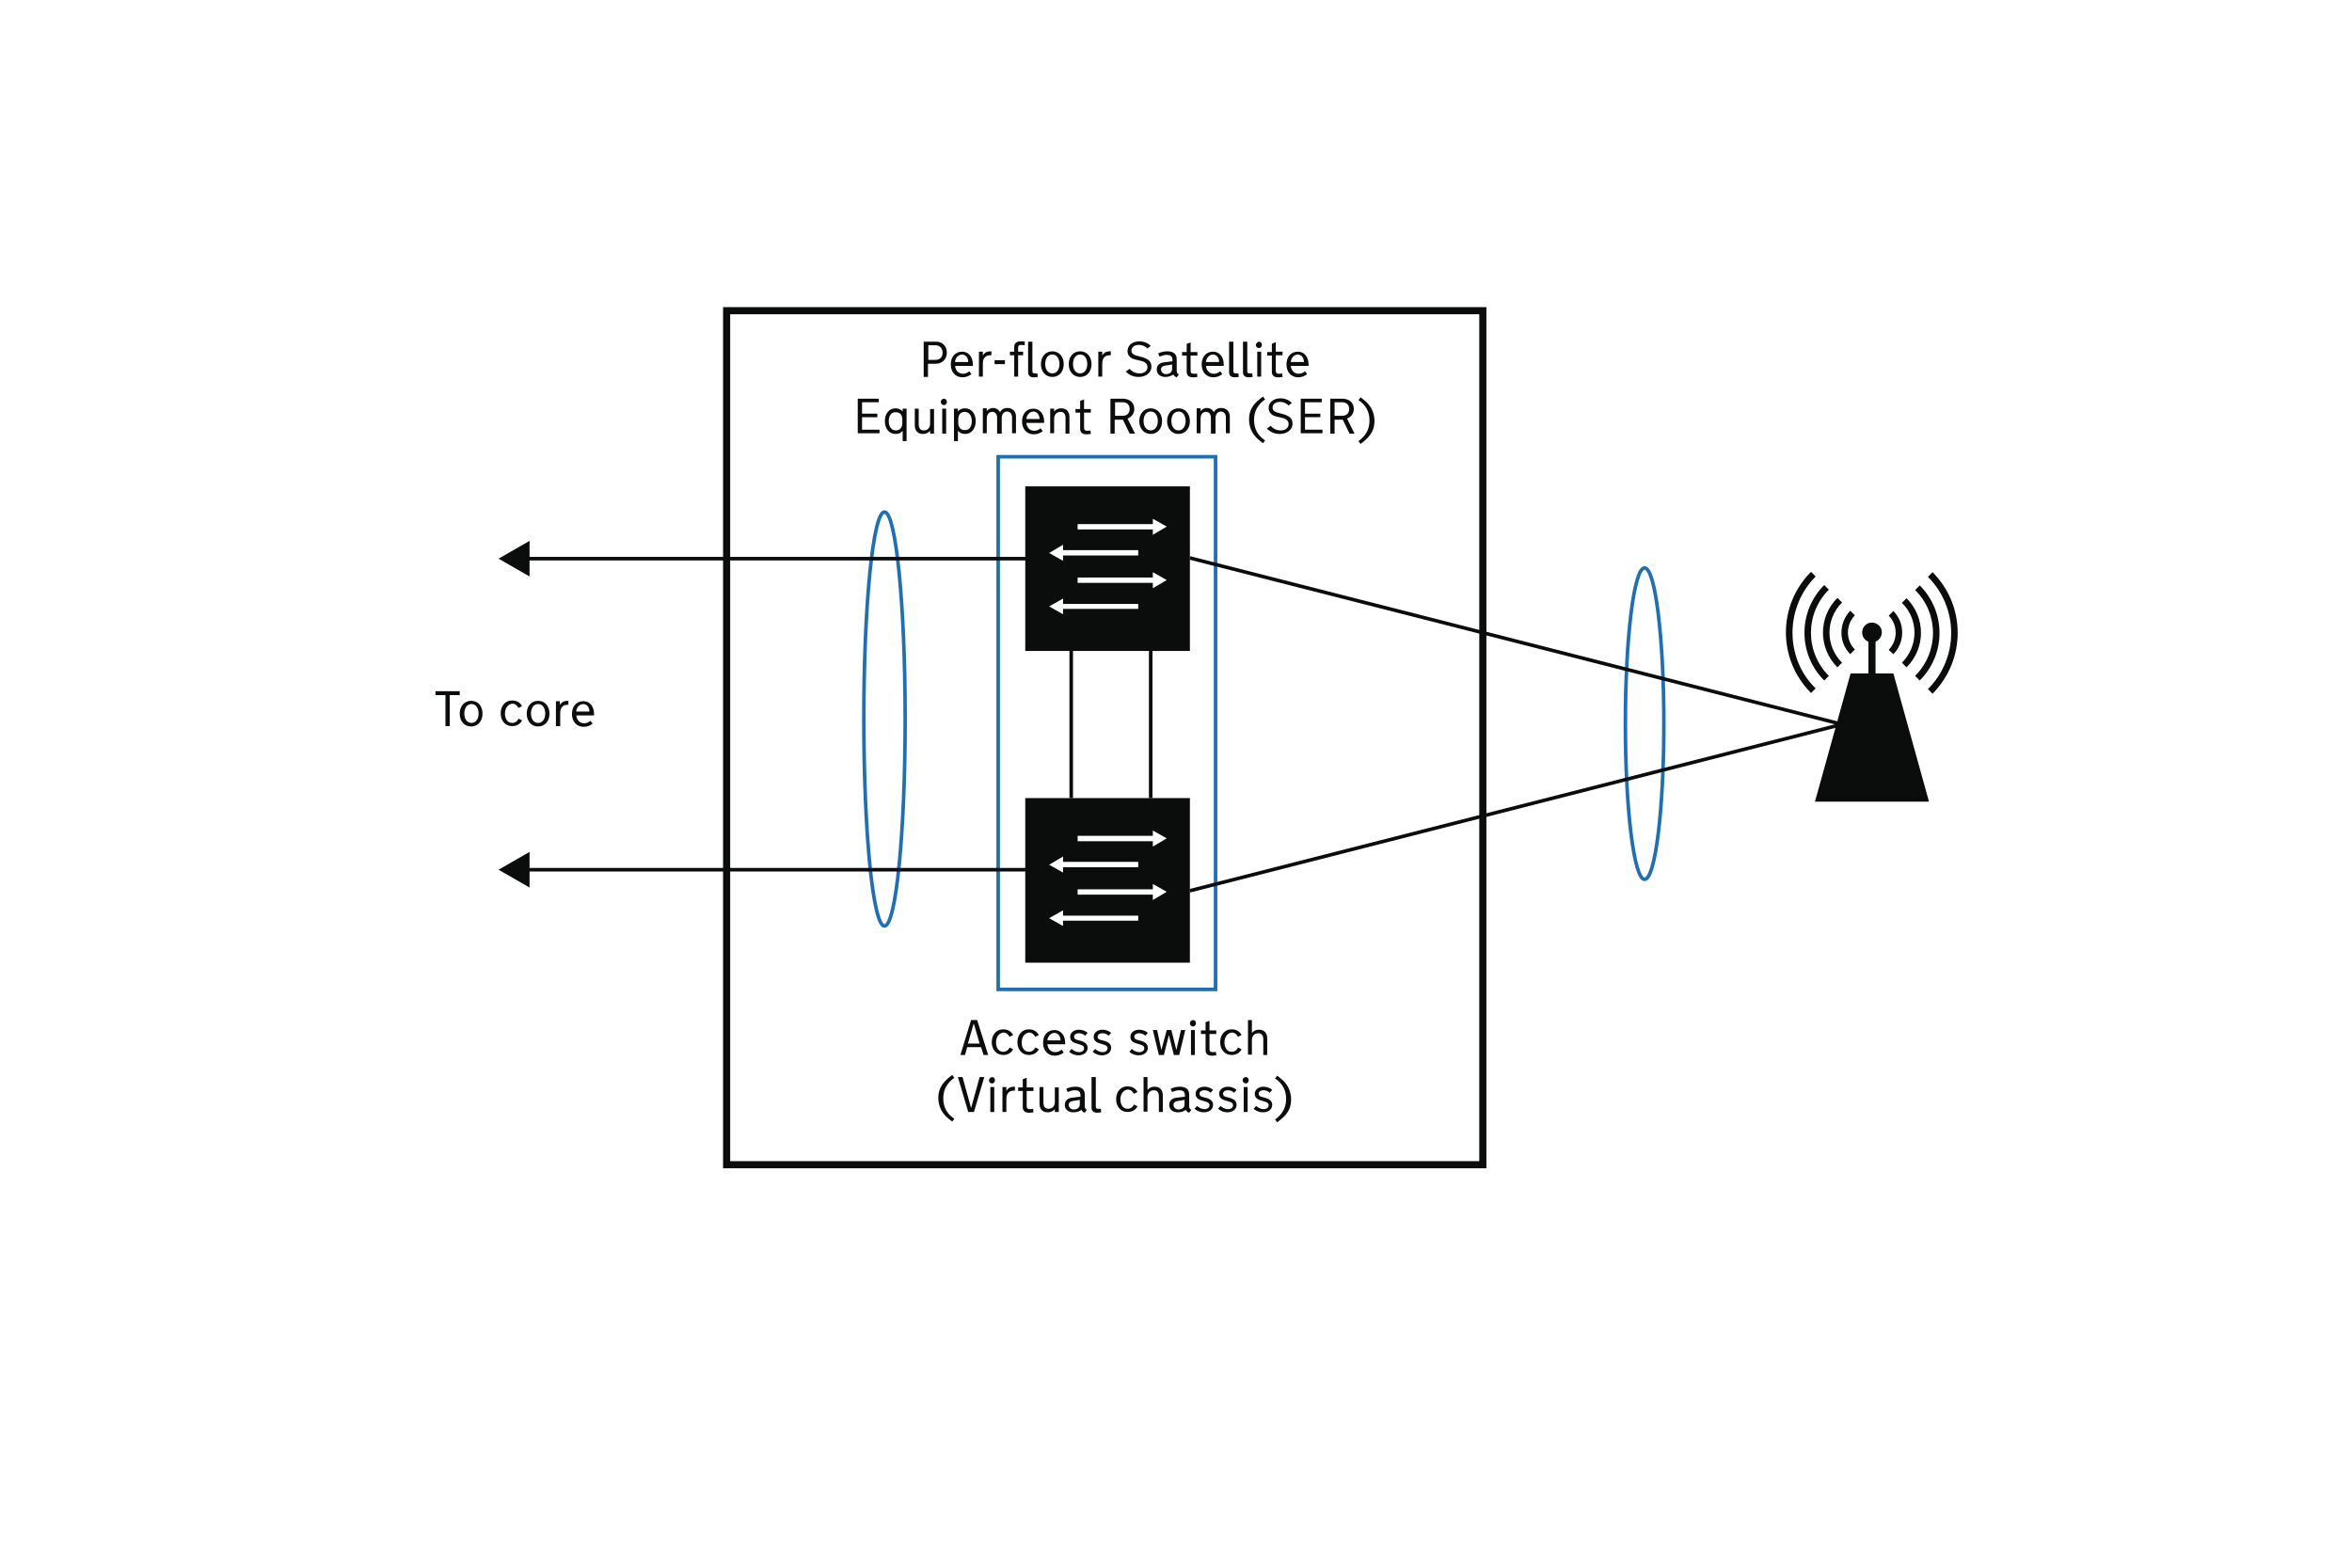 <?xml version="1.0" encoding="utf-8"?>
<!-- Generator: Adobe Illustrator 24.2.2, SVG Export Plug-In . SVG Version: 6.00 Build 0)  -->
<svg version="1.1" id="Layer_1" xmlns="http://www.w3.org/2000/svg" xmlns:xlink="http://www.w3.org/1999/xlink" x="0px" y="0px"
	 viewBox="0 0 660 440" style="enable-background:new 0 0 660 440;" xml:space="preserve">
<style type="text/css">
	.st0{enable-background:new    ;}
	.st1{fill:#0B0C0C;}
	.st2{fill:none;stroke:#0B0C0C;stroke-width:2;stroke-miterlimit:10;}
	.st3{fill:none;stroke:#1D70B8;stroke-miterlimit:10;}
	.st4{fill:none;stroke:#0B0C0C;stroke-miterlimit:10;}
</style>
<g class="st0">
	<path class="st1" d="M259.3,95.9h3.4c1.8,0,3,1.3,3,3.1c0,1.8-1.3,3.1-3.2,3.1h-2.1v3.7h-1.2V95.9z M262.5,96.9h-2v4.1h2
		c1.3,0,2-0.8,2-2v-0.1C264.5,97.8,263.7,96.9,262.5,96.9z"/>
</g>
<g class="st0">
	<path class="st1" d="M268,102.6c0.1,1.3,0.9,2.3,2.2,2.3c0.8,0,1.3-0.3,1.8-0.7l0.6,0.8c-0.6,0.5-1.5,0.9-2.5,0.9
		c-2,0-3.3-1.5-3.3-3.6c0-2.1,1.2-3.6,3.2-3.6c1.8,0,3,1.5,3,3.6v0.4H268z M268,101.6h3.7c0-1.1-0.6-2.1-1.8-2.1
		C268.8,99.6,268,100.6,268,101.6z"/>
</g>
<g class="st0">
	<path class="st1" d="M278.2,99.7h-0.2c-1.2,0-2.2,0.5-2.2,2.4v3.6h-1.1v-7h1.1v1.1c0.4-0.8,1.2-1.2,2.1-1.2h0.3V99.7z"/>
</g>
<g class="st0">
	<path class="st1" d="M279.1,101.1h2.9v1.1h-2.9V101.1z"/>
</g>
<g class="st0">
	<path class="st1" d="M285.7,98.7h1.4v1h-1.4v6h-1.1v-6h-1.2v-1h1.2v-1.3c0-1.2,0.8-1.6,1.9-1.6c0.6,0,0.9,0.1,1.1,0.1l-0.1,1
		c-0.3,0-0.8-0.1-1-0.1c-0.7,0-0.8,0.4-0.8,0.8V98.7z"/>
	<path class="st1" d="M288.6,95.9h1.1v8.2c0,0.5,0.1,0.7,0.7,0.7c0.3,0,0.5,0,0.7,0l0.1,1c0,0-0.7,0.1-1.2,0.1
		c-0.8,0-1.5-0.4-1.5-1.4V95.9z"/>
	<path class="st1" d="M298.5,102.2c0,2.1-1.3,3.6-3.2,3.6c-1.9,0-3.2-1.5-3.2-3.6c0-2.1,1.3-3.6,3.2-3.6
		C297.2,98.6,298.5,100.1,298.5,102.2z M297.3,102.2L297.3,102.2c0-1.5-0.7-2.7-2-2.7c-1.3,0-2,1.2-2,2.6v0.1c0,1.4,0.7,2.6,2,2.6
		C296.6,104.8,297.3,103.6,297.3,102.2z"/>
	<path class="st1" d="M306.3,102.2c0,2.1-1.3,3.6-3.2,3.6c-1.9,0-3.2-1.5-3.2-3.6c0-2.1,1.3-3.6,3.2-3.6
		C305,98.6,306.3,100.1,306.3,102.2z M305.1,102.2L305.1,102.2c0-1.5-0.7-2.7-2-2.7c-1.3,0-2,1.2-2,2.6v0.1c0,1.4,0.7,2.6,2,2.6
		C304.4,104.8,305.1,103.6,305.1,102.2z"/>
</g>
<g class="st0">
	<path class="st1" d="M311.7,99.7h-0.2c-1.2,0-2.2,0.5-2.2,2.4v3.6h-1.1v-7h1.1v1.1c0.4-0.8,1.2-1.2,2.1-1.2h0.3V99.7z"/>
</g>
<g class="st0">
	<path class="st1" d="M317,103.5c0.6,0.8,1.6,1.3,2.8,1.3c1.2,0,2.2-0.6,2.2-1.8c0-0.7-0.4-1.1-0.9-1.4c-1-0.5-2.5-0.5-3.6-1.1
		c-0.6-0.4-1.1-1-1.1-2c0-1.5,1.3-2.7,3.3-2.7c1.3,0,2.5,0.5,3.2,1.3l-0.9,0.7c-0.5-0.5-1.3-1-2.4-1c-1.2,0-2.1,0.6-2.1,1.6
		c0,1.6,2.3,1.4,4,2.2c0.9,0.4,1.6,1,1.6,2.3c0,1.9-1.8,2.9-3.6,2.9c-1.6,0-2.8-0.7-3.6-1.5L317,103.5z"/>
	<path class="st1" d="M327,105.8c-1.4,0-2.4-0.8-2.4-2.1c0-1.1,0.7-1.8,1.9-2l2.5-0.3V101c0-1.1-0.7-1.4-1.6-1.4
		c-0.8,0-1.5,0.3-2,0.5l-0.4-0.9c0.8-0.4,1.7-0.6,2.6-0.6c1.7,0,2.6,0.8,2.6,2.2v3.3c0,0.5,0.2,0.8,0.6,1l-0.6,0.8
		c-0.4-0.1-0.8-0.4-0.9-0.8C328.7,105.5,328,105.8,327,105.8z M327.1,102.6c-0.8,0.1-1.3,0.4-1.3,1.1c0,0.8,0.7,1.3,1.4,1.3
		c0.9,0,1.7-0.5,1.7-1.4v-1.3L327.1,102.6z"/>
	<path class="st1" d="M334.1,104c0,0.5,0.1,0.9,0.9,0.9c0.2,0,0.7,0,0.9-0.1l0.1,1c0,0-0.7,0.1-1.2,0.1c-1.1,0-1.8-0.4-1.8-1.6v-4.5
		h-1.3v-1h1.3v-2.3l1.1-0.4v2.7h1.9v1h-1.9V104z"/>
	<path class="st1" d="M338.4,102.6c0.1,1.3,0.9,2.3,2.2,2.3c0.8,0,1.3-0.3,1.8-0.7l0.6,0.8c-0.6,0.5-1.5,0.9-2.5,0.9
		c-2,0-3.3-1.5-3.3-3.6c0-2.1,1.2-3.6,3.2-3.6c1.8,0,3,1.5,3,3.6v0.4H338.4z M338.4,101.6h3.7c0-1.1-0.6-2.1-1.8-2.1
		C339.2,99.6,338.5,100.6,338.4,101.6z"/>
	<path class="st1" d="M345,95.9h1.1v8.2c0,0.5,0.1,0.7,0.7,0.7c0.3,0,0.5,0,0.7,0l0.1,1c0,0-0.7,0.1-1.2,0.1c-0.8,0-1.5-0.4-1.5-1.4
		V95.9z"/>
	<path class="st1" d="M348.9,95.9h1.1v8.2c0,0.5,0.1,0.7,0.7,0.7c0.3,0,0.5,0,0.7,0l0.1,1c0,0-0.7,0.1-1.2,0.1
		c-0.8,0-1.5-0.4-1.5-1.4V95.9z"/>
	<path class="st1" d="M353.3,95.9c0.5,0,0.8,0.4,0.8,0.9c0,0.5-0.4,0.9-0.8,0.9c-0.5,0-0.9-0.4-0.9-0.9
		C352.5,96.3,352.9,95.9,353.3,95.9z M353.9,105.7h-1.1v-7h1.1V105.7z"/>
	<path class="st1" d="M358,104c0,0.5,0.1,0.9,0.9,0.9c0.2,0,0.7,0,0.9-0.1l0.1,1c0,0-0.7,0.1-1.2,0.1c-1.1,0-1.8-0.4-1.8-1.6v-4.5
		h-1.3v-1h1.3v-2.3L358,96v2.7h1.9v1H358V104z"/>
	<path class="st1" d="M362.2,102.6c0.1,1.3,0.9,2.3,2.2,2.3c0.8,0,1.3-0.3,1.8-0.7l0.6,0.8c-0.6,0.5-1.5,0.9-2.5,0.9
		c-2,0-3.3-1.5-3.3-3.6c0-2.1,1.2-3.6,3.2-3.6c1.8,0,3,1.5,3,3.6v0.4H362.2z M362.2,101.6h3.7c0-1.1-0.6-2.1-1.8-2.1
		C363,99.6,362.3,100.6,362.2,101.6z"/>
</g>
<g class="st0">
	<path class="st1" d="M240.7,111.9h5.9v1h-4.7v3.2h4.3v1h-4.3v3.5h4.9v1h-6.1V111.9z"/>
</g>
<g class="st0">
	<path class="st1" d="M254.4,114.7v9.1h-1.1v-2.9c-0.4,0.6-1.1,0.9-2,0.9c-1.8,0-3-1.5-3-3.6s1.2-3.6,3-3.6c0.9,0,1.6,0.4,2,0.9
		v-0.8H254.4z M249.4,118.2c0,1.5,0.7,2.6,2,2.6c1.2,0,1.8-0.9,1.8-2v-1.1c0-1.2-0.6-2-1.8-2C250.1,115.6,249.4,116.7,249.4,118.2
		L249.4,118.2z"/>
	<path class="st1" d="M262.1,121.7h-1.1v-0.8c-0.5,0.6-1.2,0.9-2,0.9c-1.6,0-2.3-1.1-2.3-2.4v-4.7h1.1v4.4c0,1.2,0.6,1.7,1.4,1.7
		c1,0,1.8-0.6,1.8-1.9v-4.1h1.1V121.7z"/>
	<path class="st1" d="M264.9,111.9c0.5,0,0.8,0.4,0.8,0.9c0,0.5-0.4,0.9-0.8,0.9c-0.5,0-0.9-0.4-0.9-0.9
		C264,112.3,264.4,111.9,264.9,111.9z M265.5,121.7h-1.1v-7h1.1V121.7z"/>
	<path class="st1" d="M268.8,114.7v0.8c0.4-0.6,1.1-0.9,2-0.9c1.8,0,3,1.5,3,3.6s-1.2,3.6-3,3.6c-0.9,0-1.6-0.4-2-0.9v2.9h-1.1v-9.1
		H268.8z M272.7,118.2c0-1.5-0.7-2.6-2-2.6c-1.2,0-1.8,0.9-1.8,2v1.1c0,1.2,0.6,2,1.8,2C272,120.8,272.7,119.7,272.7,118.2
		L272.7,118.2z"/>
	<path class="st1" d="M280.9,121.7h-1.1v-4.4c0-1.2-0.6-1.7-1.4-1.7s-1.5,0.6-1.5,1.9v4.1h-1.1v-7h1.1v0.8c0.5-0.6,1.1-0.9,1.8-0.9
		c0.6,0,1.5,0.3,1.9,1.2c0.5-0.9,1.3-1.2,2.1-1.2c1.5,0,2.4,1.1,2.4,2.3v4.8h-1.1v-4.4c0-1.2-0.7-1.7-1.4-1.7
		c-0.8,0-1.5,0.6-1.5,1.9V121.7z"/>
	<path class="st1" d="M288,118.6c0.1,1.3,0.9,2.3,2.2,2.3c0.8,0,1.3-0.3,1.8-0.7l0.6,0.8c-0.6,0.5-1.5,0.9-2.5,0.9
		c-2,0-3.3-1.5-3.3-3.6c0-2.1,1.2-3.6,3.2-3.6c1.8,0,3,1.5,3,3.6v0.4H288z M288,117.6h3.7c0-1.1-0.6-2.1-1.8-2.1
		C288.8,115.6,288.1,116.6,288,117.6z"/>
	<path class="st1" d="M294.7,114.7h1.1v0.8c0.5-0.6,1.2-0.9,2-0.9c1.6,0,2.3,1.1,2.3,2.4v4.7h-1.1v-4.4c0-1.2-0.6-1.7-1.4-1.7
		c-0.9,0-1.8,0.6-1.8,1.9v4.1h-1.1V114.7z"/>
	<path class="st1" d="M304.2,120c0,0.5,0.1,0.9,0.9,0.9c0.2,0,0.7,0,0.9-0.1l0.1,1c0,0-0.7,0.1-1.2,0.1c-1.1,0-1.8-0.4-1.8-1.6v-4.5
		h-1.3v-1h1.3v-2.3l1.1-0.4v2.7h1.9v1h-1.9V120z"/>
</g>
<g class="st0">
	<path class="st1" d="M311.7,111.9h3.3c1.8,0,3.3,0.9,3.3,2.9c0,1.2-0.7,2.2-1.9,2.7l2.1,4.2H317l-1.9-3.9h-2.3v3.9h-1.2V111.9z
		 M315.1,116.7c1.1,0,1.9-0.7,1.9-1.9c0-1.2-0.8-1.9-1.9-1.9h-2.2v3.8H315.1z"/>
</g>
<g class="st0">
	<path class="st1" d="M326.1,118.2c0,2.1-1.3,3.6-3.2,3.6c-1.9,0-3.2-1.5-3.2-3.6c0-2.1,1.3-3.6,3.2-3.6
		C324.8,114.6,326.1,116.1,326.1,118.2z M324.9,118.2L324.9,118.2c0-1.5-0.7-2.7-2-2.7c-1.3,0-2,1.2-2,2.6v0.1c0,1.4,0.7,2.6,2,2.6
		C324.2,120.8,324.9,119.6,324.9,118.2z"/>
	<path class="st1" d="M333.9,118.2c0,2.1-1.3,3.6-3.2,3.6s-3.2-1.5-3.2-3.6c0-2.1,1.3-3.6,3.2-3.6S333.9,116.1,333.9,118.2z
		 M332.7,118.2L332.7,118.2c0-1.5-0.7-2.7-2-2.7c-1.3,0-2,1.2-2,2.6v0.1c0,1.4,0.7,2.6,2,2.6C332,120.8,332.7,119.6,332.7,118.2z"/>
	<path class="st1" d="M340.9,121.7h-1.1v-4.4c0-1.2-0.6-1.7-1.4-1.7s-1.5,0.6-1.5,1.9v4.1h-1.1v-7h1.1v0.8c0.5-0.6,1.1-0.9,1.8-0.9
		c0.6,0,1.5,0.3,1.9,1.2c0.5-0.9,1.3-1.2,2.1-1.2c1.5,0,2.4,1.1,2.4,2.3v4.8h-1.1v-4.4c0-1.2-0.7-1.7-1.4-1.7
		c-0.8,0-1.5,0.6-1.5,1.9V121.7z"/>
</g>
<g class="st0">
	<path class="st1" d="M353.4,112.1l1-0.8l0.6,0.8c-2,1.4-3.1,3.3-3.1,5.7v0.1c0,2.5,1.1,4.4,3.1,5.7l-0.6,0.8l-1-0.8
		c-1.9-1.5-2.9-3.5-2.9-5.9S351.5,113.6,353.4,112.1z"/>
</g>
<g class="st0">
	<path class="st1" d="M356.6,119.5c0.6,0.8,1.6,1.3,2.8,1.3c1.2,0,2.2-0.6,2.2-1.8c0-0.7-0.4-1.1-0.9-1.4c-1-0.5-2.5-0.5-3.6-1.1
		c-0.6-0.4-1.1-1-1.1-2c0-1.5,1.3-2.7,3.3-2.7c1.3,0,2.5,0.5,3.2,1.3l-0.9,0.7c-0.5-0.5-1.3-1-2.4-1c-1.2,0-2.1,0.6-2.1,1.6
		c0,1.6,2.3,1.4,4,2.2c0.9,0.4,1.6,1,1.6,2.3c0,1.9-1.8,2.9-3.6,2.9c-1.6,0-2.8-0.7-3.6-1.5L356.6,119.5z"/>
	<path class="st1" d="M365,111.9h5.9v1h-4.7v3.2h4.3v1h-4.3v3.5h4.9v1H365V111.9z"/>
	<path class="st1" d="M373.3,111.9h3.3c1.8,0,3.3,0.9,3.3,2.9c0,1.2-0.7,2.2-1.9,2.7l2.1,4.2h-1.4l-1.9-3.9h-2.3v3.9h-1.2V111.9z
		 M376.7,116.7c1.1,0,1.9-0.7,1.9-1.9c0-1.2-0.8-1.9-1.9-1.9h-2.2v3.8H376.7z"/>
	<path class="st1" d="M382.8,123.8l-1,0.8l-0.6-0.8c2-1.4,3.1-3.3,3.1-5.7v-0.1c0-2.5-1.1-4.4-3.1-5.7l0.6-0.8l1,0.8
		c1.9,1.5,2.9,3.5,2.9,5.9S384.6,122.3,382.8,123.8z"/>
</g>
<g class="st0">
	<path class="st1" d="M122.3,194h6.7v1.1h-2.8v8.7h-1.2v-8.7h-2.8V194z"/>
</g>
<g class="st0">
	<path class="st1" d="M135.4,200.3c0,2.1-1.3,3.6-3.2,3.6c-1.9,0-3.2-1.5-3.2-3.6c0-2.1,1.3-3.6,3.2-3.6
		C134.2,196.7,135.4,198.2,135.4,200.3z M134.3,200.3L134.3,200.3c0-1.5-0.7-2.7-2-2.7c-1.3,0-2,1.2-2,2.6v0.1c0,1.4,0.7,2.6,2,2.6
		C133.6,202.9,134.3,201.7,134.3,200.3z"/>
</g>
<g class="st0">
	<path class="st1" d="M141.7,200.3c0,1.4,0.7,2.6,2,2.6c0.9,0,1.5-0.5,1.8-1.2l1,0.5c-0.5,1-1.5,1.6-2.8,1.6c-1.9,0-3.2-1.5-3.2-3.6
		c0-2.1,1.3-3.6,3.2-3.6c1.3,0,2.3,0.6,2.8,1.6l-1,0.5c-0.4-0.7-0.9-1.2-1.8-1.2C142.4,197.7,141.7,198.9,141.7,200.3L141.7,200.3z"
		/>
</g>
<g class="st0">
	<path class="st1" d="M154.2,200.3c0,2.1-1.3,3.6-3.2,3.6c-1.9,0-3.2-1.5-3.2-3.6c0-2.1,1.3-3.6,3.2-3.6
		C152.9,196.7,154.2,198.2,154.2,200.3z M153,200.3L153,200.3c0-1.5-0.7-2.7-2-2.7c-1.3,0-2,1.2-2,2.6v0.1c0,1.4,0.7,2.6,2,2.6
		C152.3,202.9,153,201.7,153,200.3z"/>
</g>
<g class="st0">
	<path class="st1" d="M159.6,197.8h-0.2c-1.2,0-2.2,0.5-2.2,2.4v3.6H156v-7h1.1v1.1c0.4-0.8,1.2-1.2,2.1-1.2h0.3V197.8z"/>
</g>
<g class="st0">
	<path class="st1" d="M161.7,200.7c0.1,1.3,0.9,2.3,2.2,2.3c0.8,0,1.3-0.3,1.8-0.7l0.6,0.8c-0.6,0.5-1.5,0.9-2.5,0.9
		c-2,0-3.3-1.5-3.3-3.6c0-2.1,1.2-3.6,3.2-3.6c1.8,0,3,1.5,3,3.6v0.4H161.7z M161.7,199.7h3.7c0-1.1-0.6-2.1-1.8-2.1
		C162.5,197.7,161.7,198.7,161.7,199.7z"/>
</g>
<rect x="203.9" y="87.2" class="st2" width="212.2" height="239.7"/>
<ellipse class="st3" cx="248.2" cy="201.8" rx="5.8" ry="58.1"/>
<ellipse class="st3" cx="461.5" cy="203.1" rx="5.4" ry="43.7"/>
<g class="st0">
	<path class="st1" d="M275.3,293.9h-3.9l-0.6,2.2h-1.3l3-9.8h1.7l3.1,9.8h-1.3L275.3,293.9z M271.6,292.9h3.3l-1.6-5.5h-0.1
		L271.6,292.9z"/>
</g>
<g class="st0">
	<path class="st1" d="M279.5,292.6c0,1.4,0.7,2.6,2,2.6c0.9,0,1.5-0.5,1.8-1.2l1,0.5c-0.5,1-1.5,1.6-2.8,1.6c-1.9,0-3.2-1.5-3.2-3.6
		c0-2.1,1.3-3.6,3.2-3.6c1.3,0,2.3,0.6,2.8,1.6l-1,0.5c-0.4-0.7-0.9-1.2-1.8-1.2C280.2,290,279.5,291.2,279.5,292.6L279.5,292.6z"/>
	<path class="st1" d="M286.7,292.6c0,1.4,0.7,2.6,2,2.6c0.9,0,1.5-0.5,1.8-1.2l1,0.5c-0.5,1-1.5,1.6-2.8,1.6c-1.9,0-3.2-1.5-3.2-3.6
		c0-2.1,1.3-3.6,3.2-3.6c1.3,0,2.3,0.6,2.8,1.6l-1,0.5c-0.4-0.7-0.9-1.2-1.8-1.2C287.4,290,286.7,291.2,286.7,292.6L286.7,292.6z"/>
</g>
<g class="st0">
	<path class="st1" d="M293.9,293c0.1,1.3,0.9,2.3,2.2,2.3c0.8,0,1.3-0.3,1.8-0.7l0.6,0.8c-0.6,0.5-1.5,0.9-2.5,0.9
		c-2,0-3.3-1.5-3.3-3.6c0-2.1,1.2-3.6,3.2-3.6c1.8,0,3,1.5,3,3.6v0.4H293.9z M293.9,292h3.7c0-1.1-0.6-2.1-1.8-2.1
		C294.7,290,294,291,293.9,292z"/>
	<path class="st1" d="M300,295.2l0.7-0.8c0.4,0.4,1.2,0.9,2.1,0.9c0.8,0,1.4-0.4,1.4-1.1c0-0.8-0.8-0.9-1.7-1.2
		c-1-0.3-2.2-0.6-2.2-2c0-1.2,1.1-2,2.5-2c0.9,0,1.9,0.4,2.4,0.9l-0.7,0.8c-0.4-0.4-1-0.7-1.7-0.7c-0.9,0-1.4,0.4-1.4,1
		c0,0.5,0.4,0.8,1,0.9c0.4,0.1,0.8,0.2,1.1,0.3c0.9,0.3,1.7,0.8,1.7,1.9c0,1.4-1.3,2.1-2.6,2.1C301.8,296.2,300.8,295.9,300,295.2z"
		/>
	<path class="st1" d="M306.6,295.2l0.7-0.8c0.4,0.4,1.2,0.9,2.1,0.9c0.8,0,1.4-0.4,1.4-1.1c0-0.8-0.8-0.9-1.7-1.2
		c-1-0.3-2.2-0.6-2.2-2c0-1.2,1.1-2,2.5-2c0.9,0,1.9,0.4,2.4,0.9l-0.7,0.8c-0.4-0.4-1-0.7-1.7-0.7c-0.9,0-1.4,0.4-1.4,1
		c0,0.5,0.4,0.8,1,0.9c0.4,0.1,0.8,0.2,1.1,0.3c0.9,0.3,1.7,0.8,1.7,1.9c0,1.4-1.3,2.1-2.6,2.1C308.4,296.2,307.4,295.9,306.6,295.2
		z"/>
	<path class="st1" d="M316.9,295.2l0.7-0.8c0.4,0.4,1.2,0.9,2.1,0.9c0.8,0,1.4-0.4,1.4-1.1c0-0.8-0.8-0.9-1.7-1.2
		c-1-0.3-2.2-0.6-2.2-2c0-1.2,1.1-2,2.5-2c0.9,0,1.9,0.4,2.4,0.9l-0.7,0.8c-0.4-0.4-1-0.7-1.7-0.7c-0.9,0-1.4,0.4-1.4,1
		c0,0.5,0.4,0.8,1,0.9c0.4,0.1,0.8,0.2,1.1,0.3c0.9,0.3,1.7,0.8,1.7,1.9c0,1.4-1.3,2.1-2.6,2.1C318.7,296.2,317.6,295.9,316.9,295.2
		z"/>
	<path class="st1" d="M330.1,294.7l1.3-5.6h1.2l-1.7,7h-1.5l-1.4-5.6l-1.4,5.6h-1.4l-1.7-7h1.2l1.2,5.6l1.5-5.6h1.3L330.1,294.7z"/>
	<path class="st1" d="M334.8,286.3c0.5,0,0.8,0.4,0.8,0.9c0,0.5-0.4,0.9-0.8,0.9c-0.5,0-0.9-0.4-0.9-0.9
		C333.9,286.7,334.3,286.3,334.8,286.3z M335.3,296.1h-1.1v-7h1.1V296.1z"/>
	<path class="st1" d="M339.4,294.4c0,0.5,0.1,0.9,0.9,0.9c0.2,0,0.7,0,0.9-0.1l0.1,1c0,0-0.7,0.1-1.2,0.1c-1.1,0-1.8-0.4-1.8-1.6
		v-4.5h-1.3v-1h1.3v-2.3l1.1-0.4v2.7h1.9v1h-1.9V294.4z"/>
	<path class="st1" d="M343.6,292.6c0,1.4,0.7,2.6,2,2.6c0.9,0,1.5-0.5,1.8-1.2l1,0.5c-0.5,1-1.5,1.6-2.8,1.6c-1.9,0-3.2-1.5-3.2-3.6
		c0-2.1,1.3-3.6,3.2-3.6c1.3,0,2.3,0.6,2.8,1.6l-1,0.5c-0.4-0.7-0.9-1.2-1.8-1.2C344.3,290,343.6,291.2,343.6,292.6L343.6,292.6z"/>
	<path class="st1" d="M350.2,286.3h1.1v3.6c0.5-0.6,1.2-0.9,2-0.9c1.6,0,2.3,1.1,2.3,2.4v4.7h-1.1v-4.4c0-1.2-0.6-1.7-1.4-1.7
		c-0.9,0-1.8,0.6-1.8,1.9v4.1h-1.1V286.3z"/>
</g>
<g class="st0">
	<path class="st1" d="M266.2,302.5l1-0.8l0.6,0.8c-2,1.4-3.1,3.3-3.1,5.7v0.1c0,2.5,1.1,4.4,3.1,5.7l-0.6,0.8l-1-0.8
		c-1.9-1.5-2.9-3.5-2.9-5.9S264.4,304,266.2,302.5z"/>
	<path class="st1" d="M271.7,312.1l-2.9-9.8h1.3l2.4,8.7l2.4-8.7h1.3l-2.9,9.8H271.7z"/>
	<path class="st1" d="M278.4,302.3c0.5,0,0.8,0.4,0.8,0.9c0,0.5-0.4,0.9-0.8,0.9c-0.5,0-0.9-0.4-0.9-0.9
		C277.6,302.7,278,302.3,278.4,302.3z M279,312.1h-1.1v-7h1.1V312.1z"/>
	<path class="st1" d="M284.8,306.1h-0.2c-1.2,0-2.2,0.5-2.2,2.4v3.6h-1.1v-7h1.1v1.1c0.4-0.8,1.2-1.2,2.1-1.2h0.3V306.1z"/>
	<path class="st1" d="M288.1,310.4c0,0.5,0.1,0.9,0.9,0.9c0.2,0,0.7,0,0.9-0.1l0.1,1c0,0-0.7,0.1-1.2,0.1c-1.1,0-1.8-0.4-1.8-1.6
		v-4.5h-1.3v-1h1.3v-2.3l1.1-0.4v2.7h1.9v1h-1.9V310.4z"/>
	<path class="st1" d="M297.1,312.1h-1.1v-0.8c-0.5,0.6-1.2,0.9-2,0.9c-1.6,0-2.3-1.1-2.3-2.4v-4.7h1.1v4.4c0,1.2,0.6,1.7,1.4,1.7
		c1,0,1.8-0.6,1.8-1.9v-4.1h1.1V312.1z"/>
	<path class="st1" d="M301.2,312.2c-1.4,0-2.4-0.8-2.4-2.1c0-1.1,0.7-1.8,1.9-2l2.5-0.3v-0.4c0-1.1-0.7-1.4-1.6-1.4
		c-0.8,0-1.5,0.3-2,0.5l-0.4-0.9c0.8-0.4,1.7-0.6,2.6-0.6c1.7,0,2.6,0.8,2.6,2.2v3.3c0,0.5,0.2,0.8,0.6,1l-0.6,0.8
		c-0.4-0.1-0.8-0.4-0.9-0.8C302.9,311.9,302.2,312.2,301.2,312.2z M301.2,309c-0.8,0.1-1.3,0.4-1.3,1.1c0,0.8,0.7,1.3,1.4,1.3
		c0.9,0,1.7-0.5,1.7-1.4v-1.3L301.2,309z"/>
</g>
<g class="st0">
	<path class="st1" d="M306.4,302.3h1.1v8.2c0,0.5,0.1,0.7,0.7,0.7c0.3,0,0.5,0,0.7,0l0.1,1c0,0-0.7,0.1-1.2,0.1
		c-0.8,0-1.5-0.4-1.5-1.4V302.3z"/>
</g>
<g class="st0">
	<path class="st1" d="M314.4,308.6c0,1.4,0.7,2.6,2,2.6c0.9,0,1.5-0.5,1.8-1.2l1,0.5c-0.5,1-1.5,1.6-2.8,1.6c-1.9,0-3.2-1.5-3.2-3.6
		c0-2.1,1.3-3.6,3.2-3.6c1.3,0,2.3,0.6,2.8,1.6l-1,0.5c-0.4-0.7-0.9-1.2-1.8-1.2C315.1,306,314.4,307.2,314.4,308.6L314.4,308.6z"/>
	<path class="st1" d="M320.9,302.3h1.1v3.6c0.5-0.6,1.2-0.9,2-0.9c1.6,0,2.3,1.1,2.3,2.4v4.7h-1.1v-4.4c0-1.2-0.6-1.7-1.4-1.7
		c-0.9,0-1.8,0.6-1.8,1.9v4.1h-1.1V302.3z"/>
	<path class="st1" d="M330.5,312.2c-1.4,0-2.4-0.8-2.4-2.1c0-1.1,0.7-1.8,1.9-2l2.5-0.3v-0.4c0-1.1-0.7-1.4-1.6-1.4
		c-0.8,0-1.5,0.3-2,0.5l-0.4-0.9c0.8-0.4,1.7-0.6,2.6-0.6c1.7,0,2.6,0.8,2.6,2.2v3.3c0,0.5,0.2,0.8,0.6,1l-0.6,0.8
		c-0.4-0.1-0.8-0.4-0.9-0.8C332.2,311.9,331.5,312.2,330.5,312.2z M330.6,309c-0.8,0.1-1.3,0.4-1.3,1.1c0,0.8,0.7,1.3,1.4,1.3
		c0.9,0,1.7-0.5,1.7-1.4v-1.3L330.6,309z"/>
	<path class="st1" d="M335.2,311.2l0.7-0.8c0.4,0.4,1.2,0.9,2.1,0.9c0.8,0,1.4-0.4,1.4-1.1c0-0.8-0.8-0.9-1.7-1.2
		c-1-0.3-2.2-0.6-2.2-2c0-1.2,1.1-2,2.5-2c0.9,0,1.9,0.4,2.4,0.9l-0.7,0.8c-0.4-0.4-1-0.7-1.7-0.7c-0.9,0-1.4,0.4-1.4,1
		c0,0.5,0.4,0.8,1,0.9c0.4,0.1,0.8,0.2,1.1,0.3c0.9,0.3,1.7,0.8,1.7,1.9c0,1.4-1.3,2.1-2.6,2.1C337,312.2,336,311.9,335.2,311.2z"/>
	<path class="st1" d="M341.8,311.2l0.7-0.8c0.4,0.4,1.2,0.9,2.1,0.9c0.8,0,1.4-0.4,1.4-1.1c0-0.8-0.8-0.9-1.7-1.2
		c-1-0.3-2.2-0.6-2.2-2c0-1.2,1.1-2,2.5-2c0.9,0,1.9,0.4,2.4,0.9l-0.7,0.8c-0.4-0.4-1-0.7-1.7-0.7c-0.9,0-1.4,0.4-1.4,1
		c0,0.5,0.4,0.8,1,0.9c0.4,0.1,0.8,0.2,1.1,0.3c0.9,0.3,1.7,0.8,1.7,1.9c0,1.4-1.3,2.1-2.6,2.1C343.6,312.2,342.6,311.9,341.8,311.2
		z"/>
	<path class="st1" d="M349.6,302.3c0.5,0,0.8,0.4,0.8,0.9c0,0.5-0.4,0.9-0.8,0.9c-0.5,0-0.9-0.4-0.9-0.9
		C348.7,302.7,349.1,302.3,349.6,302.3z M350.1,312.1H349v-7h1.1V312.1z"/>
</g>
<g class="st0">
	<path class="st1" d="M351.8,311.2l0.7-0.8c0.4,0.4,1.2,0.9,2.1,0.9c0.8,0,1.4-0.4,1.4-1.1c0-0.8-0.8-0.9-1.7-1.2
		c-1-0.3-2.2-0.6-2.2-2c0-1.2,1.1-2,2.5-2c0.9,0,1.9,0.4,2.4,0.9l-0.7,0.8c-0.4-0.4-1-0.7-1.7-0.7c-0.9,0-1.4,0.4-1.4,1
		c0,0.5,0.4,0.8,1,0.9c0.4,0.1,0.8,0.2,1.1,0.3c0.9,0.3,1.7,0.8,1.7,1.9c0,1.4-1.3,2.1-2.6,2.1C353.6,312.2,352.5,311.9,351.8,311.2
		z"/>
</g>
<g class="st0">
	<path class="st1" d="M359.4,314.2l-1,0.8l-0.6-0.8c2-1.4,3.1-3.3,3.1-5.7v-0.1c0-2.5-1.1-4.4-3.1-5.7l0.6-0.8l1,0.8
		c1.9,1.5,2.9,3.5,2.9,5.9S361.3,312.7,359.4,314.2z"/>
</g>
<path class="st1" d="M287.7,224v46.2h46.2V224H287.7z M298.3,240.4v1.5h21.1v1.5h-21.1v1.5l-3.9-2.2L298.3,240.4z M319.4,258.4
	h-21.1v1.5l-3.9-2.2l3.9-2.2v1.5h21.1V258.4z M323.5,252.6v-1.5h-21.1v-1.5h21.1v-1.5l3.9,2.2L323.5,252.6z M323.5,237.6v-1.5h-21.1
	v-1.5h21.1v-1.5l3.9,2.2L323.5,237.6z"/>
<rect x="280.1" y="128.2" class="st3" width="61" height="149.5"/>
<path class="st1" d="M287.7,136.5v46.2h46.2v-46.2H287.7z M298.3,152.9v1.5h21.1v1.5h-21.1v1.5l-3.9-2.2L298.3,152.9z M319.4,170.9
	h-21.1v1.5l-3.9-2.2l3.9-2.2v1.5h21.1V170.9z M323.5,165.1v-1.5h-21.1v-1.5h21.1v-1.5l3.9,2.2L323.5,165.1z M323.5,150.1v-1.5h-21.1
	v-1.5h21.1v-1.5l3.9,2.2L323.5,150.1z"/>
<line class="st4" x1="300.6" y1="182.7" x2="300.6" y2="224"/>
<line class="st4" x1="322.9" y1="182.7" x2="322.9" y2="224"/>
<line class="st4" x1="147.1" y1="156.8" x2="287.8" y2="156.8"/>
<polygon class="st1" points="148.6,161.8 139.9,156.8 148.6,151.8 "/>
<line class="st4" x1="147.1" y1="244.1" x2="287.8" y2="244.1"/>
<polygon class="st1" points="148.6,249.1 139.9,244.1 148.6,239.1 "/>
<path class="st1" d="M542.3,160.6l-1.3,1.3c8.7,8.7,8.7,22.8,0,31.5c0,0,0,0,0,0l1.3,1.3C551.7,185.2,551.7,170,542.3,160.6
	C542.3,160.6,542.3,160.6,542.3,160.6L542.3,160.6z"/>
<path class="st1" d="M503,177.6c0-5.9,2.3-11.6,6.5-15.8l-1.3-1.3c-9.4,9.4-9.4,24.6,0,34c0,0,0,0,0,0l1.3-1.3
	C505.3,189.2,503,183.5,503,177.6z"/>
<path class="st1" d="M537.4,189.7l1.3,1.3c7.4-7.4,7.4-19.3,0-26.7c0,0,0,0,0,0l-1.3,1.3C544.1,172.2,544.1,183,537.4,189.7
	C537.4,189.7,537.4,189.7,537.4,189.7z"/>
<path class="st1" d="M511.9,191l1.3-1.3c-6.7-6.7-6.7-17.5,0-24.2c0,0,0,0,0,0l-1.3-1.3C504.5,171.6,504.5,183.6,511.9,191
	C511.9,191,511.9,191,511.9,191L511.9,191z"/>
<path class="st1" d="M533.7,186l1.3,1.3c5.4-5.4,5.4-14,0-19.4c0,0,0,0,0,0l-1.3,1.3C538.4,173.8,538.4,181.3,533.7,186
	C533.7,186,533.7,186,533.7,186L533.7,186z"/>
<path class="st1" d="M515.6,187.3l1.3-1.3c-4.7-4.7-4.7-12.2,0-16.9c0,0,0,0,0,0l-1.3-1.3C510.2,173.2,510.2,181.9,515.6,187.3
	C515.5,187.3,515.6,187.3,515.6,187.3z"/>
<path class="st1" d="M531.3,183.6c3.3-3.3,3.3-8.8,0-12.1c0,0,0,0,0,0l-1.3,1.3c2.6,2.6,2.6,6.9,0,9.6L531.3,183.6z"/>
<path class="st1" d="M519.2,183.6l1.3-1.3c-2.6-2.6-2.6-6.9,0-9.6l-1.3-1.3C515.9,174.9,515.9,180.3,519.2,183.6
	C519.2,183.6,519.2,183.6,519.2,183.6z"/>
<path class="st1" d="M526.3,189v-8.9c1.4-0.6,2.1-2.1,1.6-3.6c-0.6-1.4-2.1-2.1-3.6-1.6c-1.4,0.6-2.1,2.1-1.6,3.6
	c0.3,0.7,0.8,1.3,1.6,1.6v8.9h-5l-10,36h32l-10-36H526.3z"/>
<line class="st4" x1="333.9" y1="156.6" x2="515.7" y2="203"/>
<line class="st4" x1="333.9" y1="250" x2="515.7" y2="203.6"/>
</svg>
